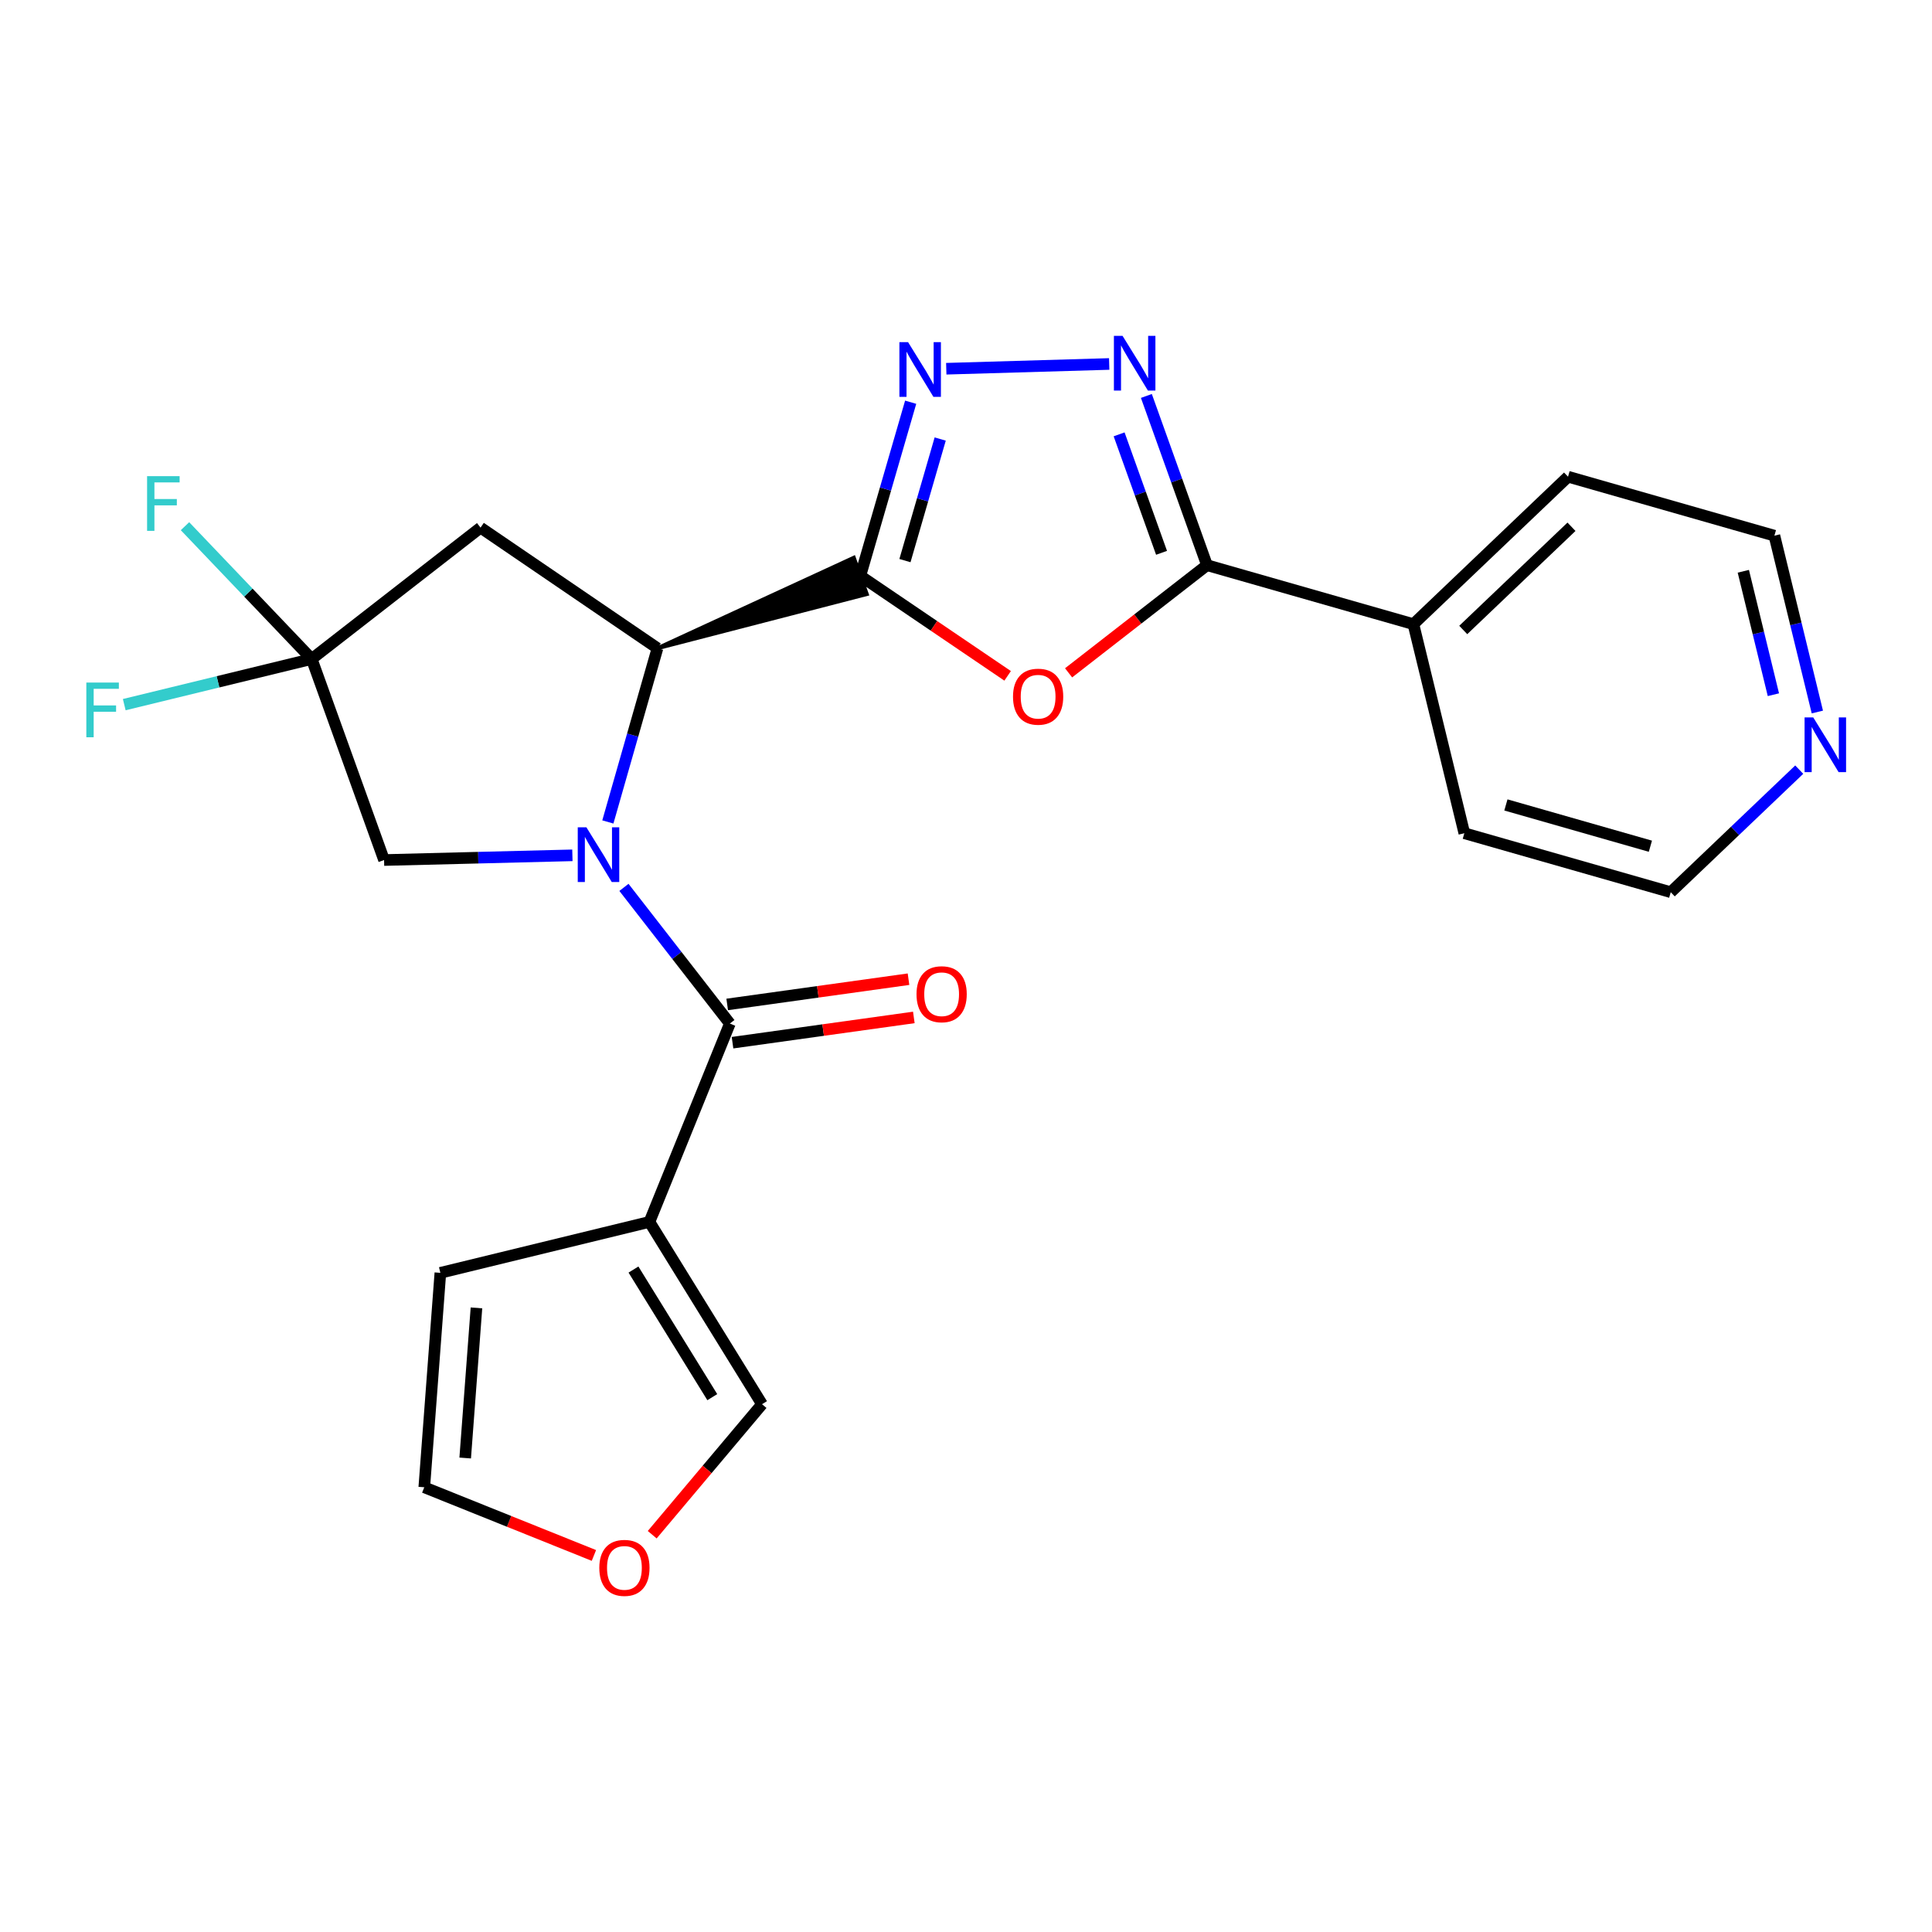 <?xml version='1.0' encoding='iso-8859-1'?>
<svg version='1.1' baseProfile='full'
              xmlns='http://www.w3.org/2000/svg'
                      xmlns:rdkit='http://www.rdkit.org/xml'
                      xmlns:xlink='http://www.w3.org/1999/xlink'
                  xml:space='preserve'
width='1000px' height='1000px' viewBox='0 0 1000 1000'>
<!-- END OF HEADER -->
<rect style='opacity:1.0;fill:#FFFFFF;stroke:none' width='1000' height='1000' x='0' y='0'> </rect>
<path class='bond-1' d='M 322.952,459.306 L 350.363,494.551' style='fill:none;fill-rule:evenodd;stroke:#0000FF;stroke-width:6px;stroke-linecap:butt;stroke-linejoin:miter;stroke-opacity:1' />
<path class='bond-1' d='M 350.363,494.551 L 377.773,529.796' style='fill:none;fill-rule:evenodd;stroke:#000000;stroke-width:6px;stroke-linecap:butt;stroke-linejoin:miter;stroke-opacity:1' />
<path class='bond-2' d='M 314.625,425.44 L 327.467,380.484' style='fill:none;fill-rule:evenodd;stroke:#0000FF;stroke-width:6px;stroke-linecap:butt;stroke-linejoin:miter;stroke-opacity:1' />
<path class='bond-2' d='M 327.467,380.484 L 340.31,335.529' style='fill:none;fill-rule:evenodd;stroke:#000000;stroke-width:6px;stroke-linecap:butt;stroke-linejoin:miter;stroke-opacity:1' />
<path class='bond-10' d='M 296.271,442.716 L 247.533,443.935' style='fill:none;fill-rule:evenodd;stroke:#0000FF;stroke-width:6px;stroke-linecap:butt;stroke-linejoin:miter;stroke-opacity:1' />
<path class='bond-10' d='M 247.533,443.935 L 198.796,445.154' style='fill:none;fill-rule:evenodd;stroke:#000000;stroke-width:6px;stroke-linecap:butt;stroke-linejoin:miter;stroke-opacity:1' />
<path class='bond-0' d='M 340.31,335.529 L 448.65,307.5 L 441.937,288.675 Z' style='fill:#000000;fill-rule:evenodd;fill-opacity:1;stroke:#000000;stroke-width:2px;stroke-linecap:butt;stroke-linejoin:miter;stroke-opacity:1;' />
<path class='bond-3' d='M 445.294,298.088 L 483.422,323.953' style='fill:none;fill-rule:evenodd;stroke:#000000;stroke-width:6px;stroke-linecap:butt;stroke-linejoin:miter;stroke-opacity:1' />
<path class='bond-3' d='M 483.422,323.953 L 521.55,349.818' style='fill:none;fill-rule:evenodd;stroke:#FF0000;stroke-width:6px;stroke-linecap:butt;stroke-linejoin:miter;stroke-opacity:1' />
<path class='bond-4' d='M 445.294,298.088 L 458.327,253.139' style='fill:none;fill-rule:evenodd;stroke:#000000;stroke-width:6px;stroke-linecap:butt;stroke-linejoin:miter;stroke-opacity:1' />
<path class='bond-4' d='M 458.327,253.139 L 471.36,208.19' style='fill:none;fill-rule:evenodd;stroke:#0000FF;stroke-width:6px;stroke-linecap:butt;stroke-linejoin:miter;stroke-opacity:1' />
<path class='bond-4' d='M 468.399,290.169 L 477.523,258.705' style='fill:none;fill-rule:evenodd;stroke:#000000;stroke-width:6px;stroke-linecap:butt;stroke-linejoin:miter;stroke-opacity:1' />
<path class='bond-4' d='M 477.523,258.705 L 486.646,227.241' style='fill:none;fill-rule:evenodd;stroke:#0000FF;stroke-width:6px;stroke-linecap:butt;stroke-linejoin:miter;stroke-opacity:1' />
<path class='bond-7' d='M 377.773,529.796 L 336.146,632.459' style='fill:none;fill-rule:evenodd;stroke:#000000;stroke-width:6px;stroke-linecap:butt;stroke-linejoin:miter;stroke-opacity:1' />
<path class='bond-13' d='M 379.152,539.693 L 426.075,533.158' style='fill:none;fill-rule:evenodd;stroke:#000000;stroke-width:6px;stroke-linecap:butt;stroke-linejoin:miter;stroke-opacity:1' />
<path class='bond-13' d='M 426.075,533.158 L 472.999,526.622' style='fill:none;fill-rule:evenodd;stroke:#FF0000;stroke-width:6px;stroke-linecap:butt;stroke-linejoin:miter;stroke-opacity:1' />
<path class='bond-13' d='M 376.395,519.898 L 423.318,513.362' style='fill:none;fill-rule:evenodd;stroke:#000000;stroke-width:6px;stroke-linecap:butt;stroke-linejoin:miter;stroke-opacity:1' />
<path class='bond-13' d='M 423.318,513.362 L 470.242,506.827' style='fill:none;fill-rule:evenodd;stroke:#FF0000;stroke-width:6px;stroke-linecap:butt;stroke-linejoin:miter;stroke-opacity:1' />
<path class='bond-9' d='M 340.31,335.529 L 248.728,273.105' style='fill:none;fill-rule:evenodd;stroke:#000000;stroke-width:6px;stroke-linecap:butt;stroke-linejoin:miter;stroke-opacity:1' />
<path class='bond-6' d='M 553.099,348.258 L 588.918,320.397' style='fill:none;fill-rule:evenodd;stroke:#FF0000;stroke-width:6px;stroke-linecap:butt;stroke-linejoin:miter;stroke-opacity:1' />
<path class='bond-6' d='M 588.918,320.397 L 624.738,292.536' style='fill:none;fill-rule:evenodd;stroke:#000000;stroke-width:6px;stroke-linecap:butt;stroke-linejoin:miter;stroke-opacity:1' />
<path class='bond-5' d='M 489.789,190.855 L 574.118,188.392' style='fill:none;fill-rule:evenodd;stroke:#0000FF;stroke-width:6px;stroke-linecap:butt;stroke-linejoin:miter;stroke-opacity:1' />
<path class='bond-25' d='M 593.363,204.943 L 609.05,248.739' style='fill:none;fill-rule:evenodd;stroke:#0000FF;stroke-width:6px;stroke-linecap:butt;stroke-linejoin:miter;stroke-opacity:1' />
<path class='bond-25' d='M 609.05,248.739 L 624.738,292.536' style='fill:none;fill-rule:evenodd;stroke:#000000;stroke-width:6px;stroke-linecap:butt;stroke-linejoin:miter;stroke-opacity:1' />
<path class='bond-25' d='M 579.253,224.822 L 590.234,255.479' style='fill:none;fill-rule:evenodd;stroke:#0000FF;stroke-width:6px;stroke-linecap:butt;stroke-linejoin:miter;stroke-opacity:1' />
<path class='bond-25' d='M 590.234,255.479 L 601.216,286.136' style='fill:none;fill-rule:evenodd;stroke:#000000;stroke-width:6px;stroke-linecap:butt;stroke-linejoin:miter;stroke-opacity:1' />
<path class='bond-15' d='M 624.738,292.536 L 731.576,323.059' style='fill:none;fill-rule:evenodd;stroke:#000000;stroke-width:6px;stroke-linecap:butt;stroke-linejoin:miter;stroke-opacity:1' />
<path class='bond-11' d='M 336.146,632.459 L 394.428,726.816' style='fill:none;fill-rule:evenodd;stroke:#000000;stroke-width:6px;stroke-linecap:butt;stroke-linejoin:miter;stroke-opacity:1' />
<path class='bond-11' d='M 327.884,657.115 L 368.682,723.166' style='fill:none;fill-rule:evenodd;stroke:#000000;stroke-width:6px;stroke-linecap:butt;stroke-linejoin:miter;stroke-opacity:1' />
<path class='bond-12' d='M 336.146,632.459 L 227.931,658.819' style='fill:none;fill-rule:evenodd;stroke:#000000;stroke-width:6px;stroke-linecap:butt;stroke-linejoin:miter;stroke-opacity:1' />
<path class='bond-8' d='M 161.332,341.091 L 198.796,445.154' style='fill:none;fill-rule:evenodd;stroke:#000000;stroke-width:6px;stroke-linecap:butt;stroke-linejoin:miter;stroke-opacity:1' />
<path class='bond-18' d='M 161.332,341.091 L 112.822,352.907' style='fill:none;fill-rule:evenodd;stroke:#000000;stroke-width:6px;stroke-linecap:butt;stroke-linejoin:miter;stroke-opacity:1' />
<path class='bond-18' d='M 112.822,352.907 L 64.311,364.722' style='fill:none;fill-rule:evenodd;stroke:#33CCCC;stroke-width:6px;stroke-linecap:butt;stroke-linejoin:miter;stroke-opacity:1' />
<path class='bond-19' d='M 161.332,341.091 L 128.542,306.722' style='fill:none;fill-rule:evenodd;stroke:#000000;stroke-width:6px;stroke-linecap:butt;stroke-linejoin:miter;stroke-opacity:1' />
<path class='bond-19' d='M 128.542,306.722 L 95.752,272.353' style='fill:none;fill-rule:evenodd;stroke:#33CCCC;stroke-width:6px;stroke-linecap:butt;stroke-linejoin:miter;stroke-opacity:1' />
<path class='bond-24' d='M 161.332,341.091 L 248.728,273.105' style='fill:none;fill-rule:evenodd;stroke:#000000;stroke-width:6px;stroke-linecap:butt;stroke-linejoin:miter;stroke-opacity:1' />
<path class='bond-14' d='M 394.428,726.816 L 366.004,760.589' style='fill:none;fill-rule:evenodd;stroke:#000000;stroke-width:6px;stroke-linecap:butt;stroke-linejoin:miter;stroke-opacity:1' />
<path class='bond-14' d='M 366.004,760.589 L 337.579,794.362' style='fill:none;fill-rule:evenodd;stroke:#FF0000;stroke-width:6px;stroke-linecap:butt;stroke-linejoin:miter;stroke-opacity:1' />
<path class='bond-16' d='M 227.931,658.819 L 219.604,769.82' style='fill:none;fill-rule:evenodd;stroke:#000000;stroke-width:6px;stroke-linecap:butt;stroke-linejoin:miter;stroke-opacity:1' />
<path class='bond-16' d='M 246.612,676.964 L 240.783,754.665' style='fill:none;fill-rule:evenodd;stroke:#000000;stroke-width:6px;stroke-linecap:butt;stroke-linejoin:miter;stroke-opacity:1' />
<path class='bond-26' d='M 307.408,805.102 L 263.506,787.461' style='fill:none;fill-rule:evenodd;stroke:#FF0000;stroke-width:6px;stroke-linecap:butt;stroke-linejoin:miter;stroke-opacity:1' />
<path class='bond-26' d='M 263.506,787.461 L 219.604,769.82' style='fill:none;fill-rule:evenodd;stroke:#000000;stroke-width:6px;stroke-linecap:butt;stroke-linejoin:miter;stroke-opacity:1' />
<path class='bond-22' d='M 731.576,323.059 L 757.935,431.274' style='fill:none;fill-rule:evenodd;stroke:#000000;stroke-width:6px;stroke-linecap:butt;stroke-linejoin:miter;stroke-opacity:1' />
<path class='bond-23' d='M 731.576,323.059 L 811.61,246.745' style='fill:none;fill-rule:evenodd;stroke:#000000;stroke-width:6px;stroke-linecap:butt;stroke-linejoin:miter;stroke-opacity:1' />
<path class='bond-23' d='M 757.373,326.077 L 813.397,272.657' style='fill:none;fill-rule:evenodd;stroke:#000000;stroke-width:6px;stroke-linecap:butt;stroke-linejoin:miter;stroke-opacity:1' />
<path class='bond-17' d='M 940.658,368.539 L 929.542,322.904' style='fill:none;fill-rule:evenodd;stroke:#0000FF;stroke-width:6px;stroke-linecap:butt;stroke-linejoin:miter;stroke-opacity:1' />
<path class='bond-17' d='M 929.542,322.904 L 918.426,277.268' style='fill:none;fill-rule:evenodd;stroke:#000000;stroke-width:6px;stroke-linecap:butt;stroke-linejoin:miter;stroke-opacity:1' />
<path class='bond-17' d='M 917.904,359.578 L 910.123,327.634' style='fill:none;fill-rule:evenodd;stroke:#0000FF;stroke-width:6px;stroke-linecap:butt;stroke-linejoin:miter;stroke-opacity:1' />
<path class='bond-17' d='M 910.123,327.634 L 902.342,295.689' style='fill:none;fill-rule:evenodd;stroke:#000000;stroke-width:6px;stroke-linecap:butt;stroke-linejoin:miter;stroke-opacity:1' />
<path class='bond-27' d='M 931.281,398.363 L 898.027,430.081' style='fill:none;fill-rule:evenodd;stroke:#0000FF;stroke-width:6px;stroke-linecap:butt;stroke-linejoin:miter;stroke-opacity:1' />
<path class='bond-27' d='M 898.027,430.081 L 864.773,461.798' style='fill:none;fill-rule:evenodd;stroke:#000000;stroke-width:6px;stroke-linecap:butt;stroke-linejoin:miter;stroke-opacity:1' />
<path class='bond-20' d='M 864.773,461.798 L 757.935,431.274' style='fill:none;fill-rule:evenodd;stroke:#000000;stroke-width:6px;stroke-linecap:butt;stroke-linejoin:miter;stroke-opacity:1' />
<path class='bond-20' d='M 854.238,438.002 L 779.451,416.635' style='fill:none;fill-rule:evenodd;stroke:#000000;stroke-width:6px;stroke-linecap:butt;stroke-linejoin:miter;stroke-opacity:1' />
<path class='bond-21' d='M 918.426,277.268 L 811.61,246.745' style='fill:none;fill-rule:evenodd;stroke:#000000;stroke-width:6px;stroke-linecap:butt;stroke-linejoin:miter;stroke-opacity:1' />
<path  class='atom-0' d='M 303.526 428.218
L 312.806 443.218
Q 313.726 444.698, 315.206 447.378
Q 316.686 450.058, 316.766 450.218
L 316.766 428.218
L 320.526 428.218
L 320.526 456.538
L 316.646 456.538
L 306.686 440.138
Q 305.526 438.218, 304.286 436.018
Q 303.086 433.818, 302.726 433.138
L 302.726 456.538
L 299.046 456.538
L 299.046 428.218
L 303.526 428.218
' fill='#0000FF'/>
<path  class='atom-4' d='M 524.331 360.603
Q 524.331 353.803, 527.691 350.003
Q 531.051 346.203, 537.331 346.203
Q 543.611 346.203, 546.971 350.003
Q 550.331 353.803, 550.331 360.603
Q 550.331 367.483, 546.931 371.403
Q 543.531 375.283, 537.331 375.283
Q 531.091 375.283, 527.691 371.403
Q 524.331 367.523, 524.331 360.603
M 537.331 372.083
Q 541.651 372.083, 543.971 369.203
Q 546.331 366.283, 546.331 360.603
Q 546.331 355.043, 543.971 352.243
Q 541.651 349.403, 537.331 349.403
Q 533.011 349.403, 530.651 352.203
Q 528.331 355.003, 528.331 360.603
Q 528.331 366.323, 530.651 369.203
Q 533.011 372.083, 537.331 372.083
' fill='#FF0000'/>
<path  class='atom-5' d='M 470.012 177.089
L 479.292 192.089
Q 480.212 193.569, 481.692 196.249
Q 483.172 198.929, 483.252 199.089
L 483.252 177.089
L 487.012 177.089
L 487.012 205.409
L 483.132 205.409
L 473.172 189.009
Q 472.012 187.089, 470.772 184.889
Q 469.572 182.689, 469.212 182.009
L 469.212 205.409
L 465.532 205.409
L 465.532 177.089
L 470.012 177.089
' fill='#0000FF'/>
<path  class='atom-6' d='M 581.037 173.847
L 590.317 188.847
Q 591.237 190.327, 592.717 193.007
Q 594.197 195.687, 594.277 195.847
L 594.277 173.847
L 598.037 173.847
L 598.037 202.167
L 594.157 202.167
L 584.197 185.767
Q 583.037 183.847, 581.797 181.647
Q 580.597 179.447, 580.237 178.767
L 580.237 202.167
L 576.557 202.167
L 576.557 173.847
L 581.037 173.847
' fill='#0000FF'/>
<path  class='atom-14' d='M 474.387 514.608
Q 474.387 507.808, 477.747 504.008
Q 481.107 500.208, 487.387 500.208
Q 493.667 500.208, 497.027 504.008
Q 500.387 507.808, 500.387 514.608
Q 500.387 521.488, 496.987 525.408
Q 493.587 529.288, 487.387 529.288
Q 481.147 529.288, 477.747 525.408
Q 474.387 521.528, 474.387 514.608
M 487.387 526.088
Q 491.707 526.088, 494.027 523.208
Q 496.387 520.288, 496.387 514.608
Q 496.387 509.048, 494.027 506.248
Q 491.707 503.408, 487.387 503.408
Q 483.067 503.408, 480.707 506.208
Q 478.387 509.008, 478.387 514.608
Q 478.387 520.328, 480.707 523.208
Q 483.067 526.088, 487.387 526.088
' fill='#FF0000'/>
<path  class='atom-15' d='M 310.199 811.527
Q 310.199 804.727, 313.559 800.927
Q 316.919 797.127, 323.199 797.127
Q 329.479 797.127, 332.839 800.927
Q 336.199 804.727, 336.199 811.527
Q 336.199 818.407, 332.799 822.327
Q 329.399 826.207, 323.199 826.207
Q 316.959 826.207, 313.559 822.327
Q 310.199 818.447, 310.199 811.527
M 323.199 823.007
Q 327.519 823.007, 329.839 820.127
Q 332.199 817.207, 332.199 811.527
Q 332.199 805.967, 329.839 803.167
Q 327.519 800.327, 323.199 800.327
Q 318.879 800.327, 316.519 803.127
Q 314.199 805.927, 314.199 811.527
Q 314.199 817.247, 316.519 820.127
Q 318.879 823.007, 323.199 823.007
' fill='#FF0000'/>
<path  class='atom-18' d='M 938.525 371.323
L 947.805 386.323
Q 948.725 387.803, 950.205 390.483
Q 951.685 393.163, 951.765 393.323
L 951.765 371.323
L 955.525 371.323
L 955.525 399.643
L 951.645 399.643
L 941.685 383.243
Q 940.525 381.323, 939.285 379.123
Q 938.085 376.923, 937.725 376.243
L 937.725 399.643
L 934.045 399.643
L 934.045 371.323
L 938.525 371.323
' fill='#0000FF'/>
<path  class='atom-19' d='M 44.686 353.291
L 61.526 353.291
L 61.526 356.531
L 48.486 356.531
L 48.486 365.131
L 60.086 365.131
L 60.086 368.411
L 48.486 368.411
L 48.486 381.611
L 44.686 381.611
L 44.686 353.291
' fill='#33CCCC'/>
<path  class='atom-20' d='M 76.132 246.453
L 92.972 246.453
L 92.972 249.693
L 79.931 249.693
L 79.931 258.293
L 91.531 258.293
L 91.531 261.573
L 79.931 261.573
L 79.931 274.773
L 76.132 274.773
L 76.132 246.453
' fill='#33CCCC'/>
</svg>

